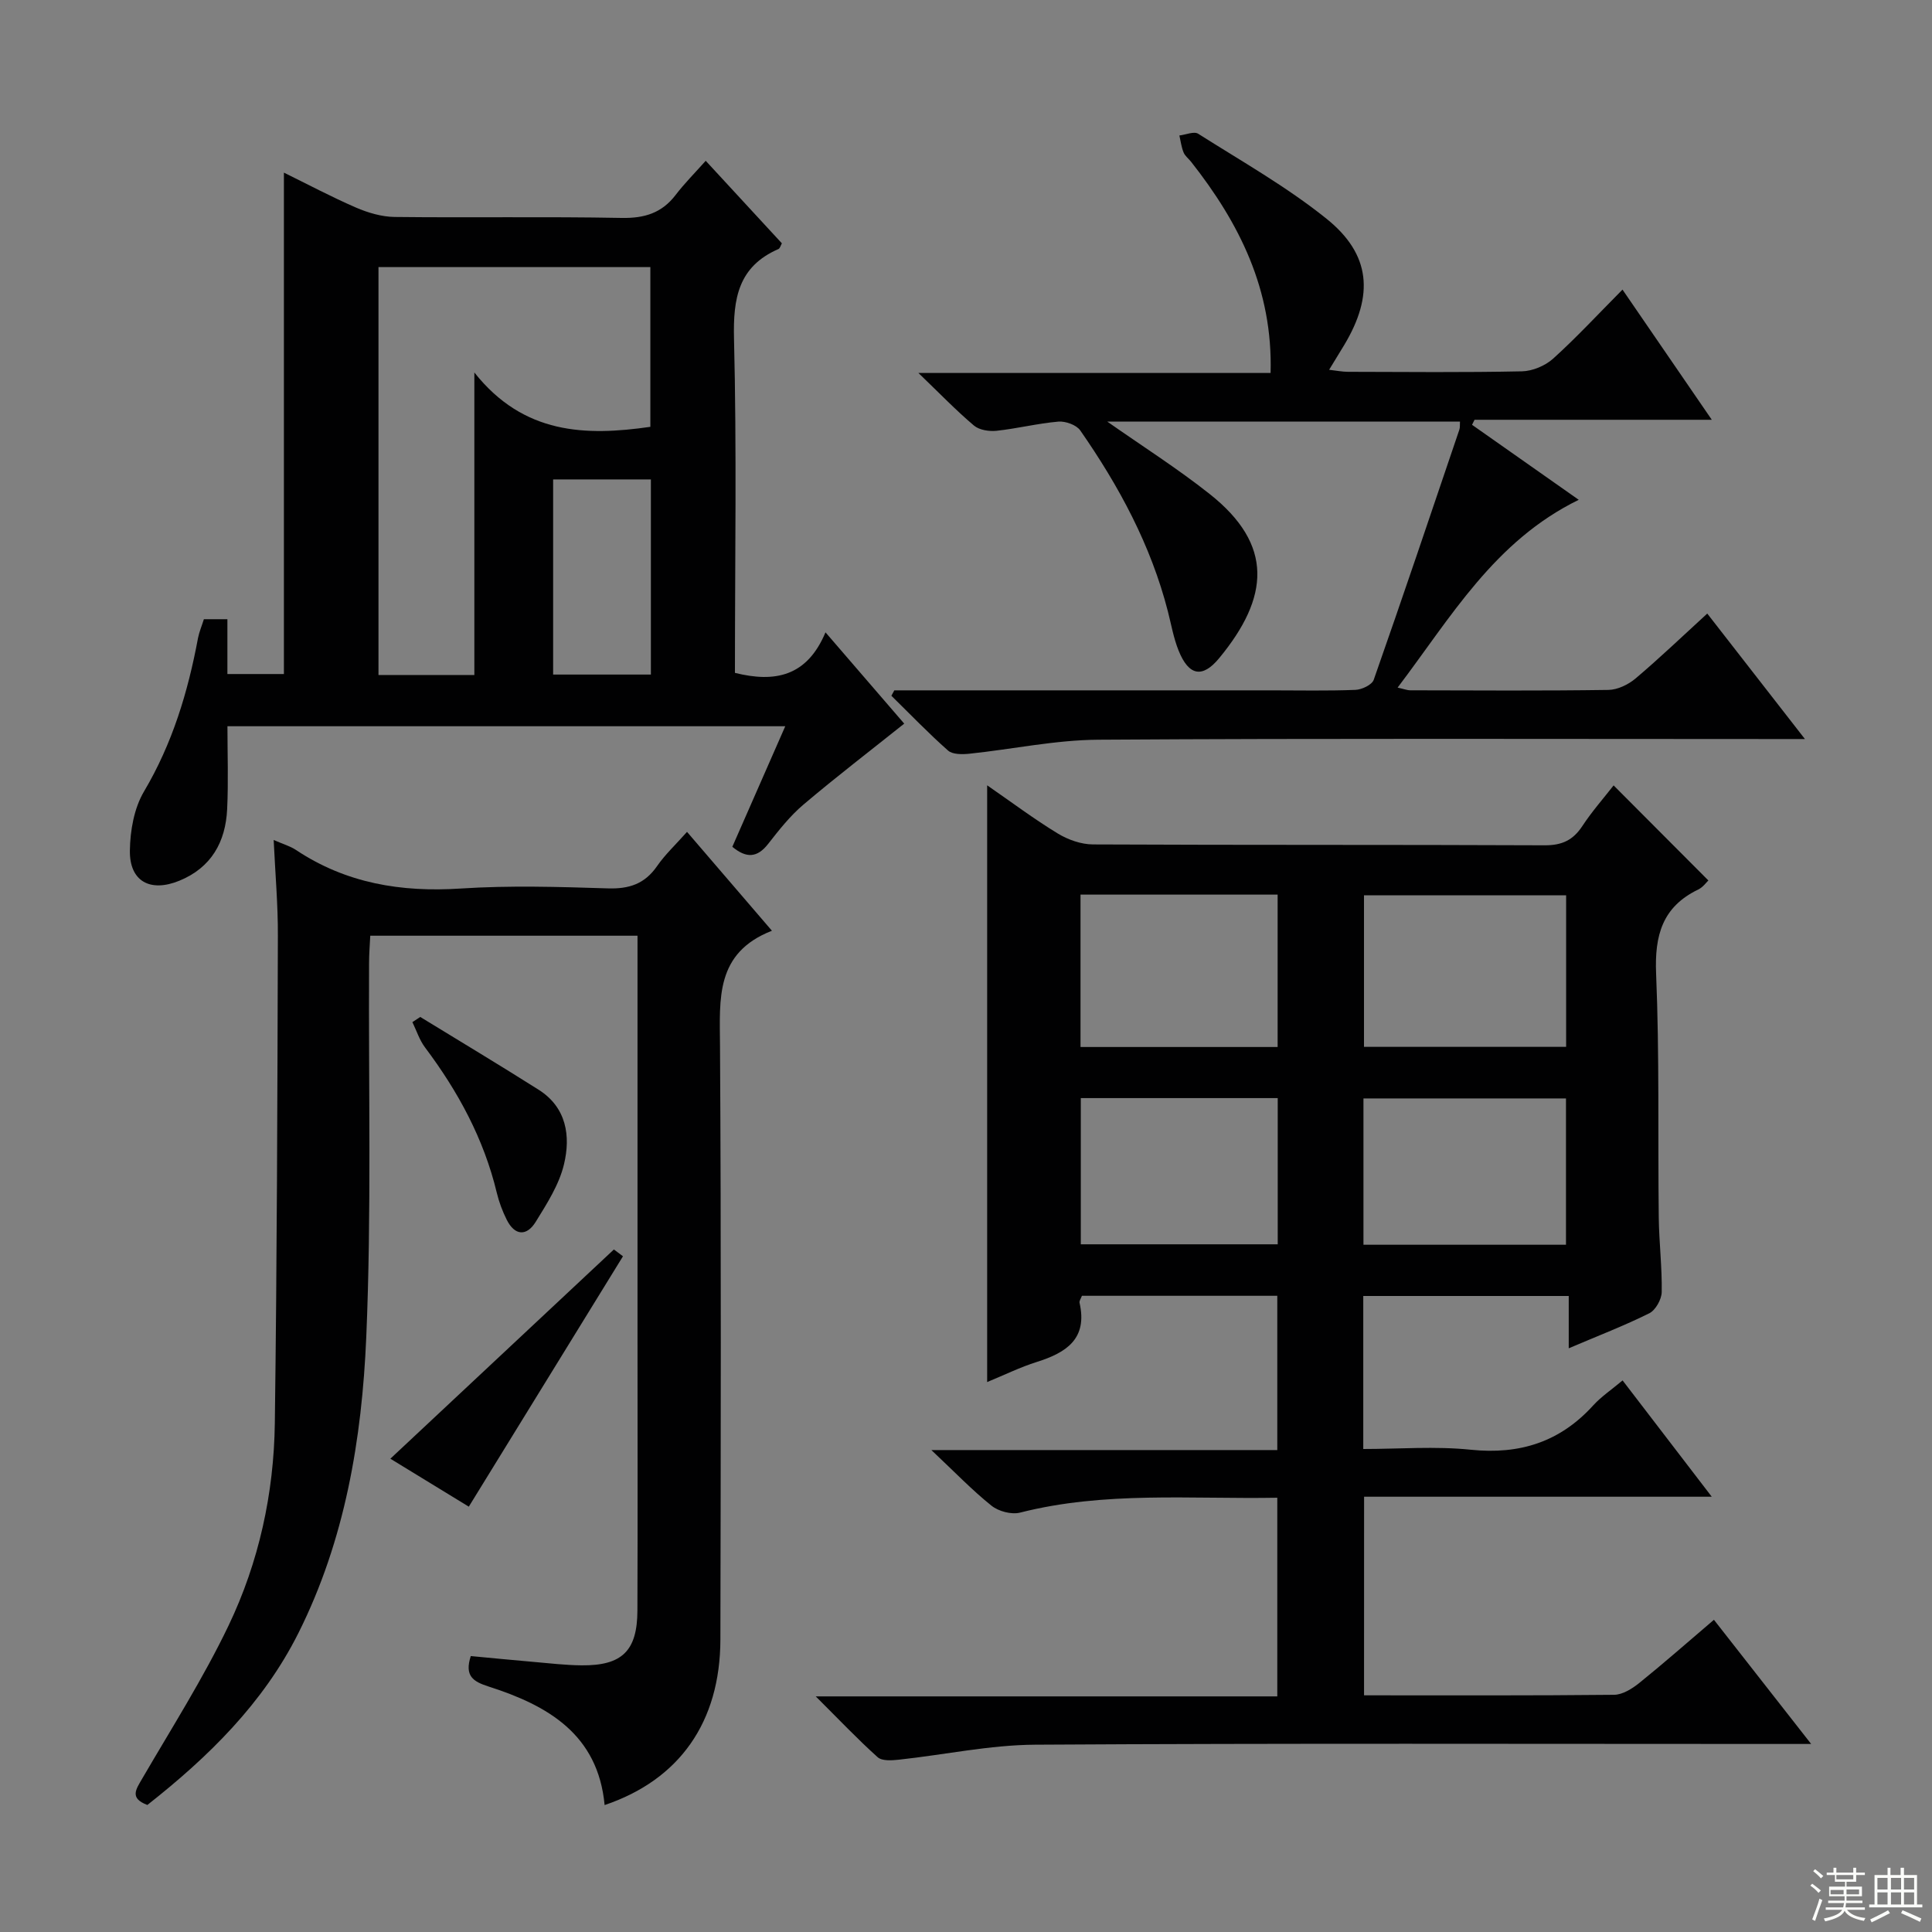 <svg enable-background="new 0 0 400 400" viewBox="0 0 400 400" xmlns="http://www.w3.org/2000/svg"><rect x="0" y="0" width="400" height="400" fill="#808080" stroke="none"/><g fill="#010102"><path d="m282.41 351c17.48 0 34.63.07 51.78-.11 1.74-.02 3.71-1.25 5.17-2.42 5.05-4.07 9.92-8.36 15.49-13.11 6.5 8.31 12.88 16.46 20.13 25.71-2.96 0-4.82 0-6.69 0-51.33 0-102.67-.16-154 .15-9.39.06-18.76 2.09-28.15 3.1-1.47.16-3.52.31-4.43-.51-4.18-3.75-8.05-7.84-12.82-12.59h95.56c0-13.86 0-27.24 0-41.13-17.94.32-35.73-1.38-53.26 3.08-1.78.45-4.46-.26-5.92-1.44-4-3.2-7.57-6.93-12.44-11.51h71.62c0-10.89 0-21.28 0-31.94-13.57 0-26.99 0-40.45 0-.19.54-.58 1.05-.49 1.45 1.7 7.46-2.74 10.32-8.83 12.24-3.44 1.08-6.72 2.7-10.3 4.17 0-41.23 0-82.01 0-123.55 5.09 3.52 9.7 6.98 14.61 9.97 2.13 1.3 4.85 2.26 7.3 2.27 31.17.15 62.33.04 93.5.18 3.59.02 5.89-1.05 7.82-3.99 2-3.04 4.44-5.8 6.47-8.41 6.56 6.58 12.99 13.03 19.62 19.68-.42.39-1.12 1.4-2.09 1.87-7.45 3.59-9.06 9.51-8.73 17.44.7 16.8.35 33.65.55 50.48.06 5.15.7 10.29.61 15.43-.03 1.52-1.27 3.74-2.57 4.39-5.18 2.58-10.61 4.66-16.68 7.25 0-3.81 0-7.17 0-10.83-14.53 0-28.41 0-42.54 0v31.68c7.41 0 14.9-.61 22.25.15 10.17 1.05 18.5-1.62 25.37-9.19 1.65-1.81 3.75-3.21 6.07-5.16 6.12 7.98 12.02 15.68 18.46 24.08-24.45 0-48.01 0-71.98 0-.01 13.77-.01 27.15-.01 41.12zm41.84-134.26c0-10.65 0-21.04 0-31.38-14.23 0-28.11 0-41.85 0v31.38zm-59.73.03c0-10.85 0-21.08 0-31.55-13.7 0-27.1 0-40.81 0v31.55zm59.7 40.94c0-10.13 0-20.17 0-30.29-14.17 0-28.04 0-41.93 0v30.29zm-100.45-30.36v30.27h40.77c0-10.21 0-20.1 0-30.27-13.67 0-27.06 0-40.77 0z"/><path d="m42.21 128.2h4.87v11.35h11.7c0-34.39 0-68.88 0-103.81 4.86 2.38 9.79 5.01 14.91 7.23 2.5 1.08 5.34 1.92 8.03 1.95 15.66.18 31.32-.1 46.97.2 4.75.09 8.33-1.01 11.21-4.78 1.81-2.37 3.94-4.5 6.21-7.05 5.6 6.06 10.65 11.53 15.77 17.09-.25.42-.38 1.03-.71 1.18-8.33 3.63-9.41 10.23-9.2 18.6.57 22.96.19 45.94.19 69.15 8.27 2.06 14.91.77 18.75-8.39 6.07 7.04 11.44 13.27 16.3 18.9-7.09 5.66-14.11 11.04-20.85 16.75-2.77 2.34-5.08 5.28-7.33 8.16-2.25 2.87-4.49 3.01-7.41.59 3.57-8.13 7.16-16.3 10.96-24.96-38.57 0-76.58 0-115.49 0 0 5.64.21 11.4-.06 17.15-.32 6.81-3.28 12.13-9.91 14.84-6 2.45-10.31.15-10.23-6.23.05-4.14.87-8.8 2.94-12.28 5.87-9.92 9.09-20.59 11.17-31.76.26-1.3.79-2.52 1.21-3.88zm56 11.56c0-20.69 0-40.84 0-62.64 10.19 12.86 23.06 13.18 36.44 11.25 0-11.17 0-22.08 0-33.07-18.94 0-37.52 0-56.29 0v84.45c6.8.01 13.25.01 19.85.01zm36.55-40.5c-6.93 0-13.49 0-20.24 0v40.4h20.24c0-13.5 0-26.72 0-40.4z"/><path d="m56.66 173.91c1.98.87 3.42 1.27 4.61 2.06 10.39 6.92 21.78 8.79 34.1 7.99 10.12-.66 20.32-.35 30.48-.03 4.4.14 7.63-.92 10.18-4.6 1.67-2.42 3.88-4.47 6.21-7.1 5.81 6.76 11.38 13.25 17.58 20.47-11.75 4.59-10.81 14.09-10.75 23.77.25 40.98.16 81.97.08 122.95-.03 17.11-8.47 29.07-23.97 34.3-1.37-14.66-11.78-20.63-24.04-24.55-3.18-1.02-5.01-2.17-3.67-6.3 4.24.4 8.63.83 13.01 1.21 3.31.29 6.62.68 9.93.71 8.38.08 11.53-2.98 11.56-11.34.07-18.99.02-37.98.02-56.98 0-25.66 0-51.31 0-76.97 0-1.82 0-3.63 0-5.77-18.44 0-36.53 0-55.33 0-.09 1.86-.25 3.77-.25 5.68-.13 25.82.52 51.67-.58 77.45-.9 21.09-4.4 41.99-14.04 61.23-7.31 14.6-18.7 25.71-31.28 35.61-3.73-1.41-2.37-3.21-1.07-5.45 6.1-10.48 12.64-20.76 17.87-31.67 6.29-13.14 9.4-27.37 9.59-41.96.45-33.62.53-67.25.63-100.87.03-6.41-.54-12.83-.87-19.84z"/><path d="m185.16 142.93h77.97c5.83 0 11.67.13 17.5-.1 1.32-.05 3.41-1.04 3.78-2.07 6.05-17.23 11.88-34.53 17.74-51.82.15-.44.08-.96.12-1.66-24.32 0-48.55 0-73.03 0 7.27 5.1 14.52 9.7 21.21 15 13.29 10.52 12.36 21.39 1.98 33.97-3.5 4.25-6.31 3.64-8.4-1.52-1.05-2.59-1.53-5.41-2.23-8.14-3.52-13.72-10.13-25.96-18.15-37.48-.8-1.14-3.04-1.94-4.52-1.82-4.29.37-8.52 1.44-12.81 1.9-1.53.16-3.57-.15-4.67-1.08-3.68-3.11-7.04-6.6-11.5-10.89h72.91c.49-17.29-6.5-31.08-16.47-43.74-.52-.65-1.26-1.2-1.55-1.94-.45-1.1-.59-2.32-.86-3.49 1.32-.15 3.02-.91 3.89-.36 8.97 5.69 18.31 10.96 26.56 17.59 9.22 7.4 9.84 15.87 3.69 26.13-.94 1.56-1.89 3.11-3.14 5.15 1.52.17 2.72.42 3.91.42 12 .03 24 .15 36-.1 2.2-.05 4.81-1.14 6.46-2.62 4.81-4.34 9.23-9.12 14.37-14.3 6.18 9.01 12.11 17.65 18.49 26.95-16.95 0-33.03 0-49.12 0-.17.35-.35.69-.52 1.04 7.18 5.05 14.36 10.09 22.09 15.53-17.47 8.54-26.41 24.26-37.5 38.88 1.25.27 1.95.56 2.65.56 13.67.03 27.33.12 41-.08 1.91-.03 4.13-1.11 5.63-2.38 4.94-4.18 9.63-8.67 14.83-13.43 6.63 8.52 13.08 16.81 20.22 25.98-2.83 0-4.58 0-6.33 0-46.66 0-93.33-.16-139.99.14-8.89.06-17.77 1.97-26.66 2.9-1.47.15-3.47.18-4.42-.65-4.08-3.6-7.85-7.54-11.74-11.35.19-.38.4-.75.61-1.12z"/><path d="m127.1 258.69c.57.43 1.6 1.2 1.88 1.41-10.66 17.3-21.15 34.34-31.92 51.84-4.76-2.91-10.67-6.52-16.24-9.93 15.31-14.34 30.54-28.6 46.28-43.32z"/><path d="m87.01 210.55c8.18 5.01 16.41 9.94 24.51 15.07 5.78 3.66 6.65 9.59 5.25 15.43-1 4.21-3.53 8.15-5.85 11.91-1.86 3.02-4.33 2.93-6.01-.43-.88-1.76-1.59-3.65-2.05-5.56-2.68-11.18-8.02-21-14.87-30.12-1.15-1.53-1.75-3.47-2.61-5.23.55-.35 1.09-.71 1.63-1.07z"/></g><path d="m374.8 390.4.4-.4c.7.5 1.3 1 1.8 1.4l-.5.5c-.5-.6-1.1-1.1-1.7-1.5zm1 7.3-.6-.3c.5-1.4 1.1-2.8 1.5-4.3.2.1.4.2.6.3-.5 1.3-1 2.8-1.5 4.3zm-.4-10.3.4-.4c.4.3 1 .8 1.7 1.4l-.5.5c-.4-.5-1-1-1.6-1.5zm2.5.3h1.7v-1h.6v1h3.5v-1h.6v1h1.8v.5h-1.8v1.4h-2v1h3.2v2h-3.2v.9h3.3v.5h-3.4c0 .3-.1.6-.1.9h4v.5h-3.7c.7.9 1.9 1.5 3.8 1.7-.1.2-.2.4-.3.6-2.1-.4-3.5-1.1-4-2.1-.4 1-1.8 1.7-4 2.2-.1-.2-.2-.4-.3-.6 2.1-.4 3.4-1 3.8-1.8h-3.4v-.5h3.6c.1-.3.1-.6.2-.9h-3.3v-.5h3.4c0-.3 0-.6 0-.9h-3.2v-2h3.3v-1h-2.1v-1.4h-1.7v-.5zm1.1 3.5v1h2.7c0-.3 0-.4 0-.4 0-.1 0-.2 0-.2 0-.1 0-.2 0-.3h-2.7zm1.2-3v.9h3.5v-.9zm4.7 3h-2.6v.6.4h2.6z" fill="#fbfcfa"/><path d="m393.6 386.7h.6v1.5h2.7v6.1h1.1v.6h-11v-.6h1.1v-6.1h2.7v-1.5h.6v1.5h2.1v-1.5zm-2.7 8.8.4.6c-1.2.6-2.5 1.3-3.8 1.9-.1-.2-.2-.4-.3-.6 1.2-.6 2.5-1.2 3.7-1.9zm-2.2-6.7v2.4h2.1v-2.4zm0 3v2.5h2.1v-2.5zm2.8-3v2.4h2.1v-2.4zm0 3v2.5h2.1v-2.5zm6 6.1c-1.4-.7-2.7-1.3-3.9-1.8l.3-.6c1.5.6 2.7 1.2 3.9 1.7zm-1.2-9.1h-2.1v2.4h2.1zm-2.1 3v2.5h2.1v-2.5z" fill="#fbfcfa"/></svg>
